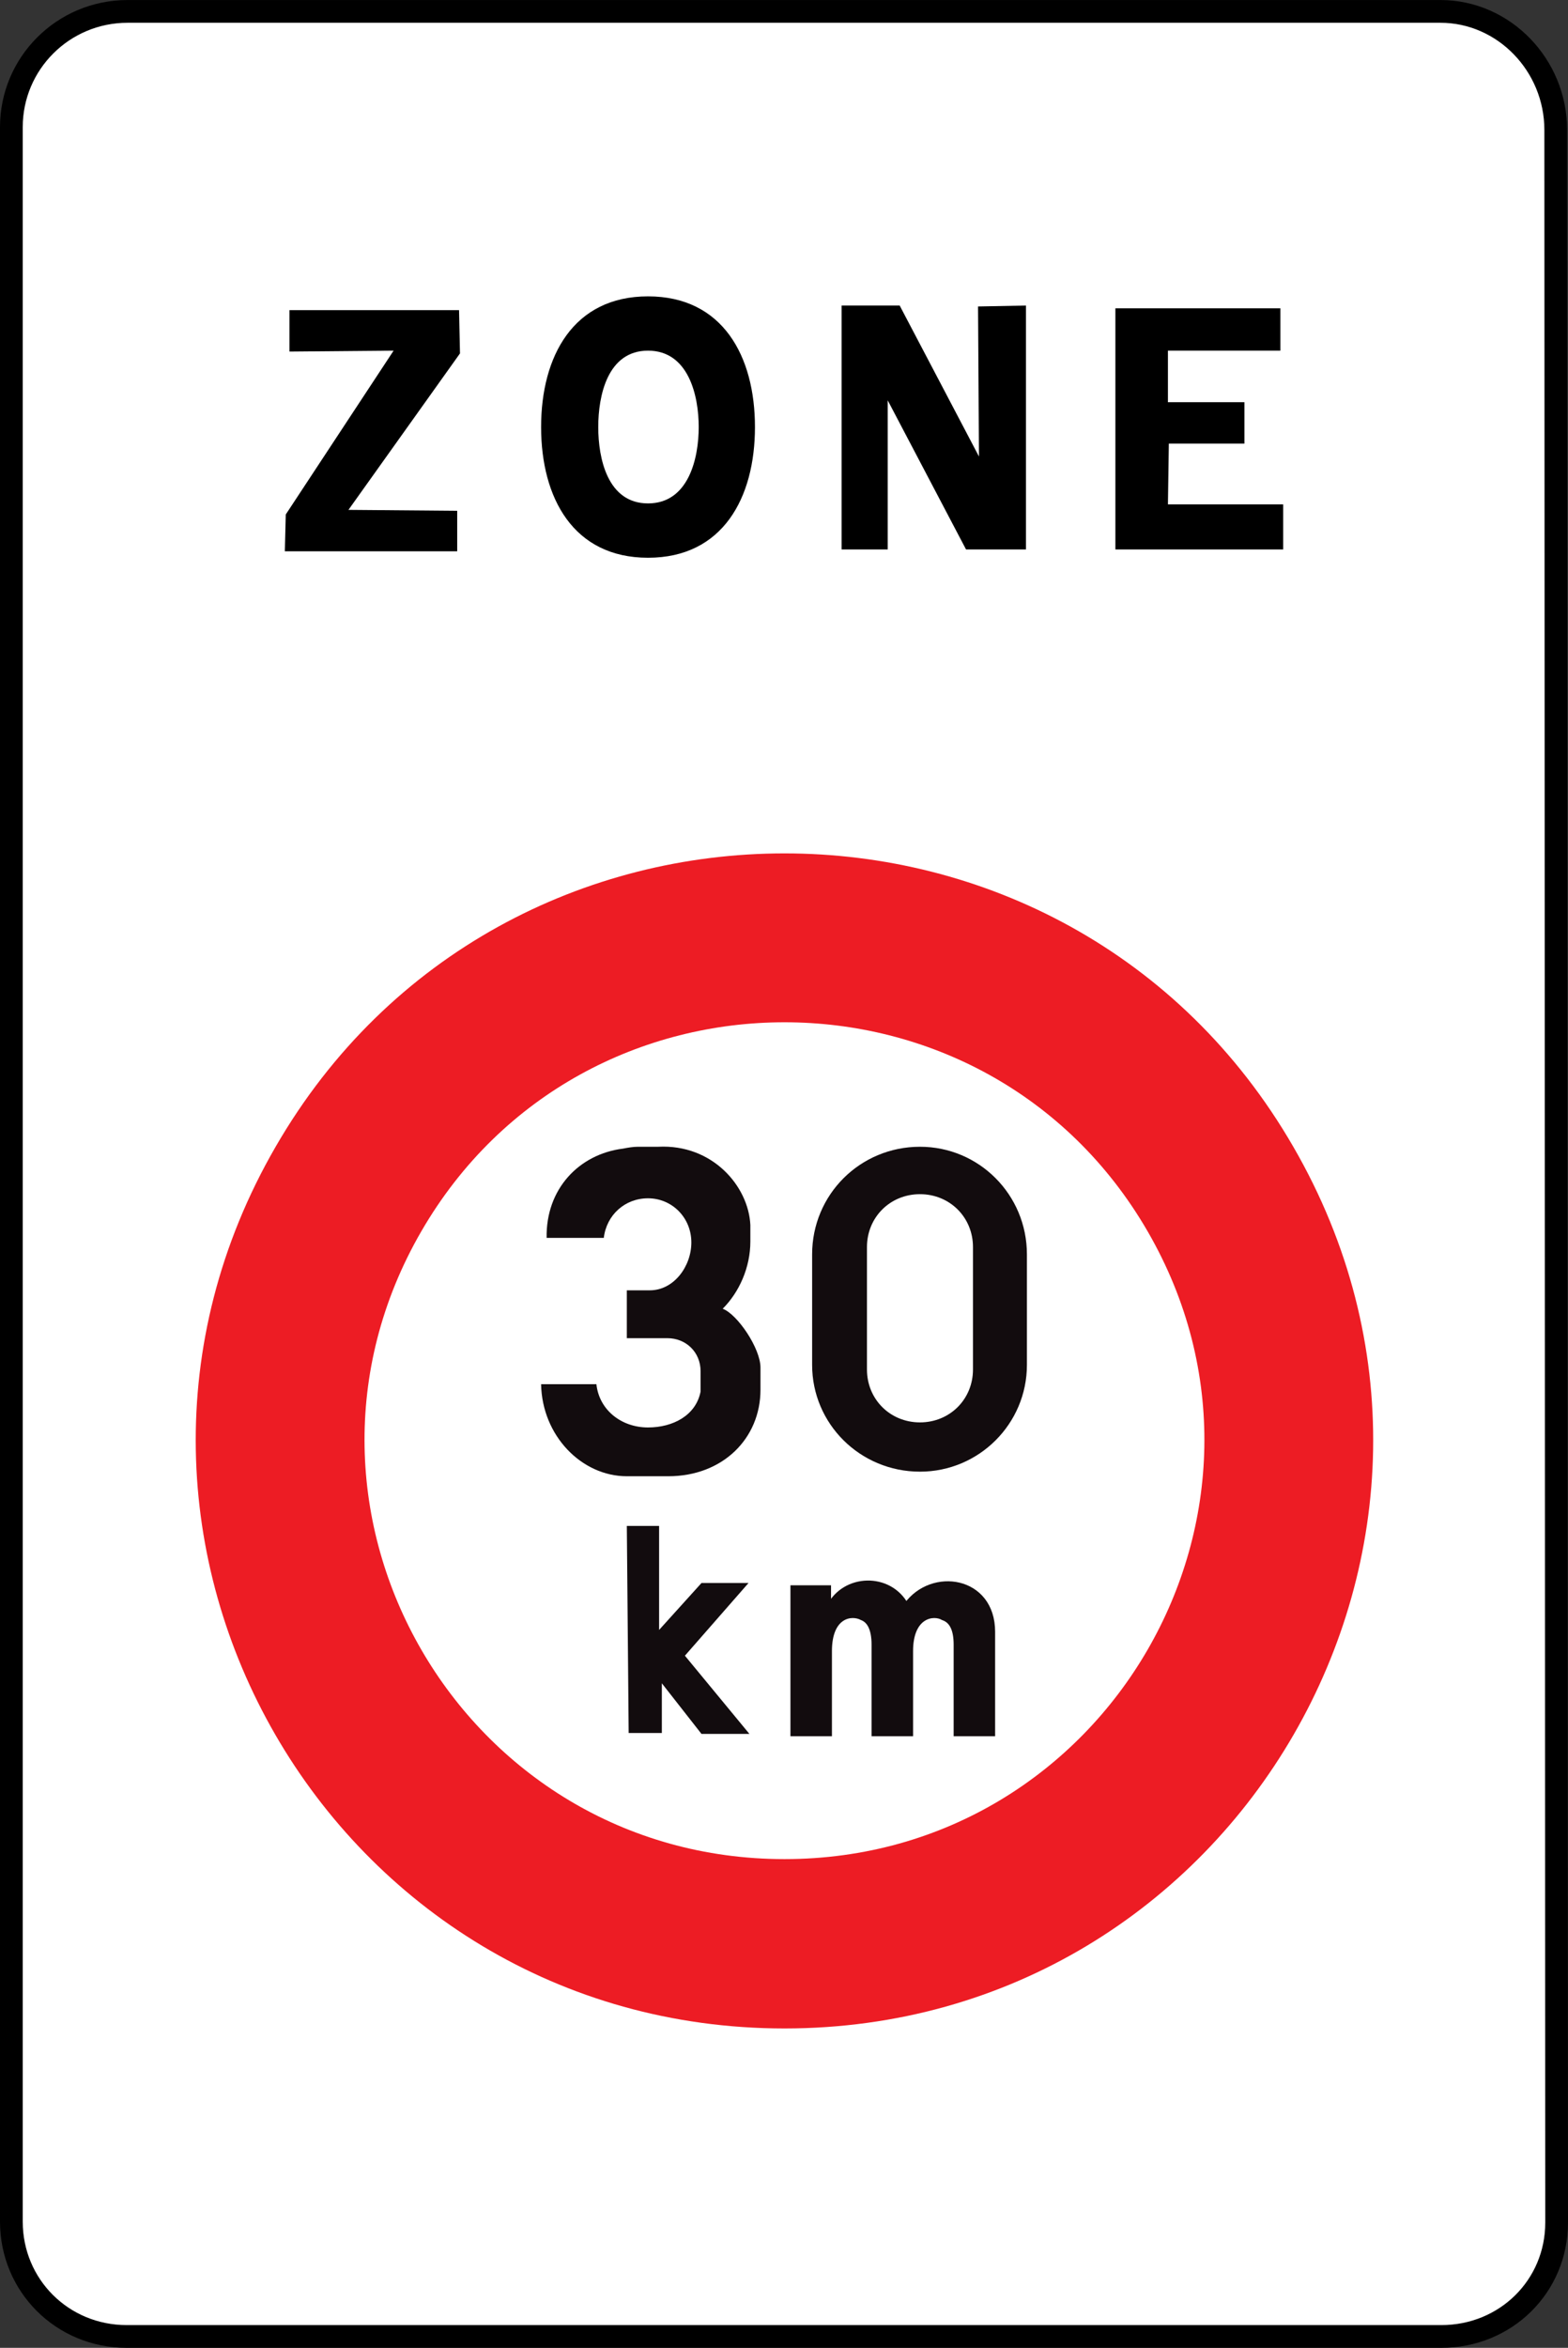 <?xml version="1.0" encoding="UTF-8" standalone="no"?>
<!-- Generator: Adobe Illustrator 14.0.0, SVG Export Plug-In . SVG Version: 6.00 Build 43363)  -->

<svg
   xmlns:dc="http://purl.org/dc/elements/1.1/"
   xmlns:cc="http://creativecommons.org/ns#"
   xmlns:rdf="http://www.w3.org/1999/02/22-rdf-syntax-ns#"
   xmlns:svg="http://www.w3.org/2000/svg"
   xmlns="http://www.w3.org/2000/svg"
   xmlns:sodipodi="http://sodipodi.sourceforge.net/DTD/sodipodi-0.dtd"
   xmlns:inkscape="http://www.inkscape.org/namespaces/inkscape"
   version="1.1"
   id="Calque_1"
   x="0px"
   y="0px"
   width="68.138px"
   height="101.981px"
   viewBox="0 0 68.138 101.981"
   enable-background="new 0 0 68.138 101.981"
   xml:space="preserve"
   inkscape:version="0.47 r22583"
   sodipodi:docname="Belgian road sign F4a.svg"><rect x="0" y="0" width="68.138" height="101.981" fill="#333333" stroke="none"/><defs
   id="defs59"><inkscape:perspective
     sodipodi:type="inkscape:persp3d"
     inkscape:vp_x="0 : 50.990501 : 1"
     inkscape:vp_y="0 : 1000 : 0"
     inkscape:vp_z="68.138 : 50.990501 : 1"
     inkscape:persp3d-origin="34.069 : 33.993668 : 1"
     id="perspective63" /></defs><sodipodi:namedview
   pagecolor="#ffffff"
   bordercolor="#666666"
   borderopacity="1"
   objecttolerance="10"
   gridtolerance="10"
   guidetolerance="10"
   inkscape:pageopacity="0"
   inkscape:pageshadow="2"
   inkscape:window-width="1280"
   inkscape:window-height="738"
   id="namedview57"
   showgrid="false"
   inkscape:zoom="2.3141565"
   inkscape:cx="34.069"
   inkscape:cy="50.990501"
   inkscape:window-x="-8"
   inkscape:window-y="-8"
   inkscape:window-maximized="1"
   inkscape:current-layer="Calque_1" />
<path
   d="m 67.605,5.641 0.039,90.897 c 0,2.772 -2.21,4.95 -5.013,4.95 l -57.124,0 c -2.803,0 -5.013,-2.217 -5.013,-4.989 l 0,-90.976 c 0,-2.771 2.25,-5.028 5.053,-5.028 l 57.045,0 c 2.763,0 5.013,2.335 5.013,5.147 z"
   id="path3"
   style="fill:#ffffff;stroke:#000000;stroke-width:0.988;stroke-opacity:1" />
<path
   fill="none"
   stroke="#120C0E"
   stroke-width="0"
   stroke-miterlimit="3.863"
   d="M68.098,5.197l0.04,91.786  c0,2.799-2.243,4.998-5.087,4.998H5.087C2.243,101.981,0,99.742,0,96.943V5.077C0,2.279,2.283,0,5.127,0h57.884  C65.815,0,68.098,2.358,68.098,5.197z"
   id="path5" />
<polygon
   points="36.572,23.867 38.576,23.867 38.576,17.39 41.98,23.867 44.583,23.867 44.583,13.272 42.501,13.312 42.541,19.829   39.096,13.272 36.572,13.272 "
   id="polygon7" />
<polygon
   fill="none"
   stroke="#000000"
   stroke-width="0"
   stroke-miterlimit="3.863"
   points="36.572,23.867 38.576,23.867   38.576,17.39 41.98,23.867 44.583,23.867 44.583,13.272 42.501,13.312 42.541,19.829 39.096,13.272 36.572,13.272 "
   id="polygon9" />
<polygon
   points="48.47,23.867 55.76,23.867 55.76,21.907 50.753,21.907 50.792,19.269 54.078,19.269 54.078,17.47 50.753,17.47   50.753,15.231 55.64,15.231 55.64,13.392 48.47,13.392 "
   id="polygon11" />
<polygon
   fill="none"
   stroke="#000000"
   stroke-width="0"
   stroke-miterlimit="3.863"
   points="48.47,23.867 55.76,23.867 55.76,21.907   50.753,21.907 50.792,19.269 54.078,19.269 54.078,17.47 50.753,17.47 50.753,15.231 55.64,15.231 55.64,13.392 48.47,13.392 "
   id="polygon13" />
<polygon
   points="17.104,15.231 12.418,22.347 12.378,23.946 19.868,23.946 19.868,22.187 15.142,22.147 19.989,15.351   19.948,13.472 12.578,13.472 12.578,15.271 "
   id="polygon15" />
<polygon
   fill="none"
   stroke="#000000"
   stroke-width="0"
   stroke-miterlimit="3.863"
   points="17.104,15.231 12.418,22.347   12.378,23.946 19.868,23.946 19.868,22.187 15.142,22.147 19.989,15.351 19.948,13.472 12.578,13.472 12.578,15.271 "
   id="polygon17" />
<path
   d="M28.16,12.873c-3.244,0-4.646,2.599-4.646,5.677s1.402,5.677,4.646,5.677c3.245,0,4.647-2.599,4.647-5.677  S31.405,12.873,28.16,12.873z"
   id="path19" />
<path
   fill="none"
   stroke="#000000"
   stroke-width="0"
   stroke-miterlimit="3.863"
   d="M28.16,12.873c-3.244,0-4.646,2.599-4.646,5.677  s1.402,5.677,4.646,5.677c3.245,0,4.647-2.599,4.647-5.677S31.405,12.873,28.16,12.873z"
   id="path21" />
<path
   fill-rule="evenodd"
   clip-rule="evenodd"
   fill="#ED1C24"
   d="M34.089,88.109c-19.669,0-31.966-21.268-22.112-38.298  c9.814-16.99,34.41-16.99,44.224,0C66.055,66.841,53.757,88.109,34.089,88.109z"
   id="path23" />
<path
   fill="none"
   stroke="#ED1C24"
   stroke-width="0"
   stroke-miterlimit="3.863"
   d="M34.089,88.109  c-19.669,0-31.966-21.268-22.112-38.298c9.814-16.99,34.41-16.99,44.224,0C66.055,66.841,53.757,88.109,34.089,88.109z"
   id="path25" />
<path
   fill-rule="evenodd"
   clip-rule="evenodd"
   fill="#FFFFFF"
   d="M34.089,80.753c-14.02,0-22.793-15.151-15.783-27.265  c7.01-12.112,24.556-12.112,31.566,0C56.882,65.602,48.109,80.753,34.089,80.753z"
   id="path27" />
<path
   fill="none"
   stroke="#ED1C24"
   stroke-width="0"
   stroke-miterlimit="3.863"
   d="M34.089,80.753  c-14.02,0-22.793-15.151-15.783-27.265c7.01-12.112,24.556-12.112,31.566,0C56.882,65.602,48.109,80.753,34.089,80.753z"
   id="path29" />
<path
   fill="#FFFFFF"
   d="M28.16,15.231c1.763,0,2.203,1.959,2.203,3.318c0,1.358-0.44,3.317-2.203,3.317  c-1.762,0-2.163-1.959-2.163-3.317C25.997,17.19,26.398,15.231,28.16,15.231z"
   id="path31" />
<path
   fill="none"
   stroke="#000000"
   stroke-width="0"
   stroke-miterlimit="3.863"
   d="M28.16,15.231c1.763,0,2.203,1.959,2.203,3.318  c0,1.358-0.44,3.317-2.203,3.317c-1.762,0-2.163-1.959-2.163-3.317C25.997,17.19,26.398,15.231,28.16,15.231z"
   id="path33" />
<path
   fill="#120C0E"
   d="M33.047,59.405c0-0.839-1.001-2.317-1.642-2.558c0.721-0.72,1.202-1.799,1.202-2.919v-0.719  c-0.08-1.68-1.643-3.519-4.006-3.398H27.72c-0.201,0-0.441,0.04-0.641,0.08c-1.923,0.24-3.365,1.759-3.325,3.878h2.484  c0.12-1,0.921-1.719,1.922-1.719c1.042,0,1.883,0.839,1.883,1.918c0,1.04-0.761,2.079-1.803,2.079h-1.001v2.079h1.763  c0.801,0,1.442,0.6,1.442,1.438v0.88c-0.201,1.039-1.202,1.56-2.284,1.56c-1.161,0-2.123-0.76-2.243-1.879h-2.403  c0.04,2.238,1.762,3.998,3.725,3.998h1.803c2.363,0,4.005-1.64,4.005-3.759V59.405z"
   id="path35" />
<path
   fill="none"
   stroke="#120C0E"
   stroke-width="0"
   stroke-miterlimit="3.863"
   d="M33.047,59.405c0-0.839-1.001-2.317-1.642-2.558  c0.721-0.72,1.202-1.799,1.202-2.919v-0.719c-0.08-1.68-1.643-3.519-4.006-3.398H27.72c-0.201,0-0.441,0.04-0.641,0.08  c-1.923,0.24-3.365,1.759-3.325,3.878h2.484c0.12-1,0.921-1.719,1.922-1.719c1.042,0,1.883,0.839,1.883,1.918  c0,1.04-0.761,2.079-1.803,2.079h-1.001v2.079h1.763c0.801,0,1.442,0.6,1.442,1.438v0.88c-0.201,1.039-1.202,1.56-2.284,1.56  c-1.161,0-2.123-0.76-2.243-1.879h-2.403c0.04,2.238,1.762,3.998,3.725,3.998h1.803c2.363,0,4.005-1.64,4.005-3.759V59.405z"
   id="path37" />
<path
   fill="#120C0E"
   d="M35.291,59.365v-4.877c0-2.598,2.084-4.677,4.687-4.677c2.563,0,4.647,2.079,4.647,4.677v4.798  c0,2.559-2.084,4.638-4.647,4.638c-2.603,0-4.687-2.079-4.687-4.638V59.365z"
   id="path39" />
<path
   fill="none"
   stroke="#120C0E"
   stroke-width="0"
   stroke-miterlimit="3.863"
   d="M35.291,59.365v-4.877  c0-2.598,2.084-4.677,4.687-4.677c2.563,0,4.647,2.079,4.647,4.677v4.798c0,2.559-2.084,4.638-4.647,4.638  c-2.603,0-4.687-2.079-4.687-4.638V59.365z"
   id="path41" />
<line
   fill="none"
   stroke="#F26522"
   stroke-width="0.4"
   stroke-miterlimit="3.863"
   x1="27.119"
   y1="70.679"
   x2="27.119"
   y2="70.679"
   id="line43" />
<polygon
   fill="#120C0E"
   points="27.239,66.281 28.641,66.281 28.641,70.799 30.484,68.76 32.527,68.76 29.763,71.918 32.567,75.316   30.484,75.316 28.761,73.117 28.761,75.276 27.319,75.276 "
   id="polygon45" />
<polygon
   fill="none"
   stroke="#120C0E"
   stroke-width="0"
   stroke-miterlimit="3.863"
   points="27.239,66.281 28.641,66.281   28.641,70.799 30.484,68.76 32.527,68.76 29.763,71.918 32.567,75.316 30.484,75.316 28.761,73.117 28.761,75.276 27.319,75.276 "
   id="polygon47" />
<path
   fill-rule="evenodd"
   clip-rule="evenodd"
   fill="#120C0E"
   d="M34.449,68.96v6.355h1.603v-3.598c0-1.559,0.961-1.679,1.402-1.439  c0.319,0.12,0.52,0.48,0.52,1.159v3.878h1.604v-3.598c0-1.559,1-1.679,1.401-1.439c0.36,0.12,0.562,0.48,0.562,1.159v3.878h1.602  v-4.437c0-2.319-2.645-2.719-3.766-1.16c-0.721-1.319-2.684-1.279-3.364,0.08V68.96H34.449z"
   id="path49" />
<path
   fill="none"
   stroke="#120C0E"
   stroke-width="0.2"
   stroke-miterlimit="3.863"
   d="M34.449,68.96v6.355h1.603v-3.598  c0-1.559,0.961-1.679,1.402-1.439c0.319,0.12,0.52,0.48,0.52,1.159v3.878h1.604v-3.598c0-1.559,1-1.679,1.401-1.439  c0.36,0.12,0.562,0.48,0.562,1.159v3.878h1.602v-4.437c0-2.319-2.645-2.719-3.766-1.16c-0.721-1.319-2.684-1.279-3.364,0.08V68.96  H34.449z"
   id="path51" />
<path
   fill="#FFFFFF"
   d="M42.181,59.485c0,1.24-0.962,2.199-2.204,2.199c-1.241,0-2.203-0.959-2.203-2.199v-5.316  c0-1.239,0.962-2.198,2.203-2.198c1.242,0,2.204,0.959,2.204,2.198V59.485z"
   id="path53" />
<path
   fill="none"
   stroke="#FFFFFF"
   stroke-width="0.2"
   stroke-miterlimit="3.863"
   d="M42.181,59.485c0,1.24-0.962,2.199-2.204,2.199  c-1.241,0-2.203-0.959-2.203-2.199v-5.316c0-1.239,0.962-2.198,2.203-2.198c1.242,0,2.204,0.959,2.204,2.198V59.485z"
   id="path55" />
</svg>
